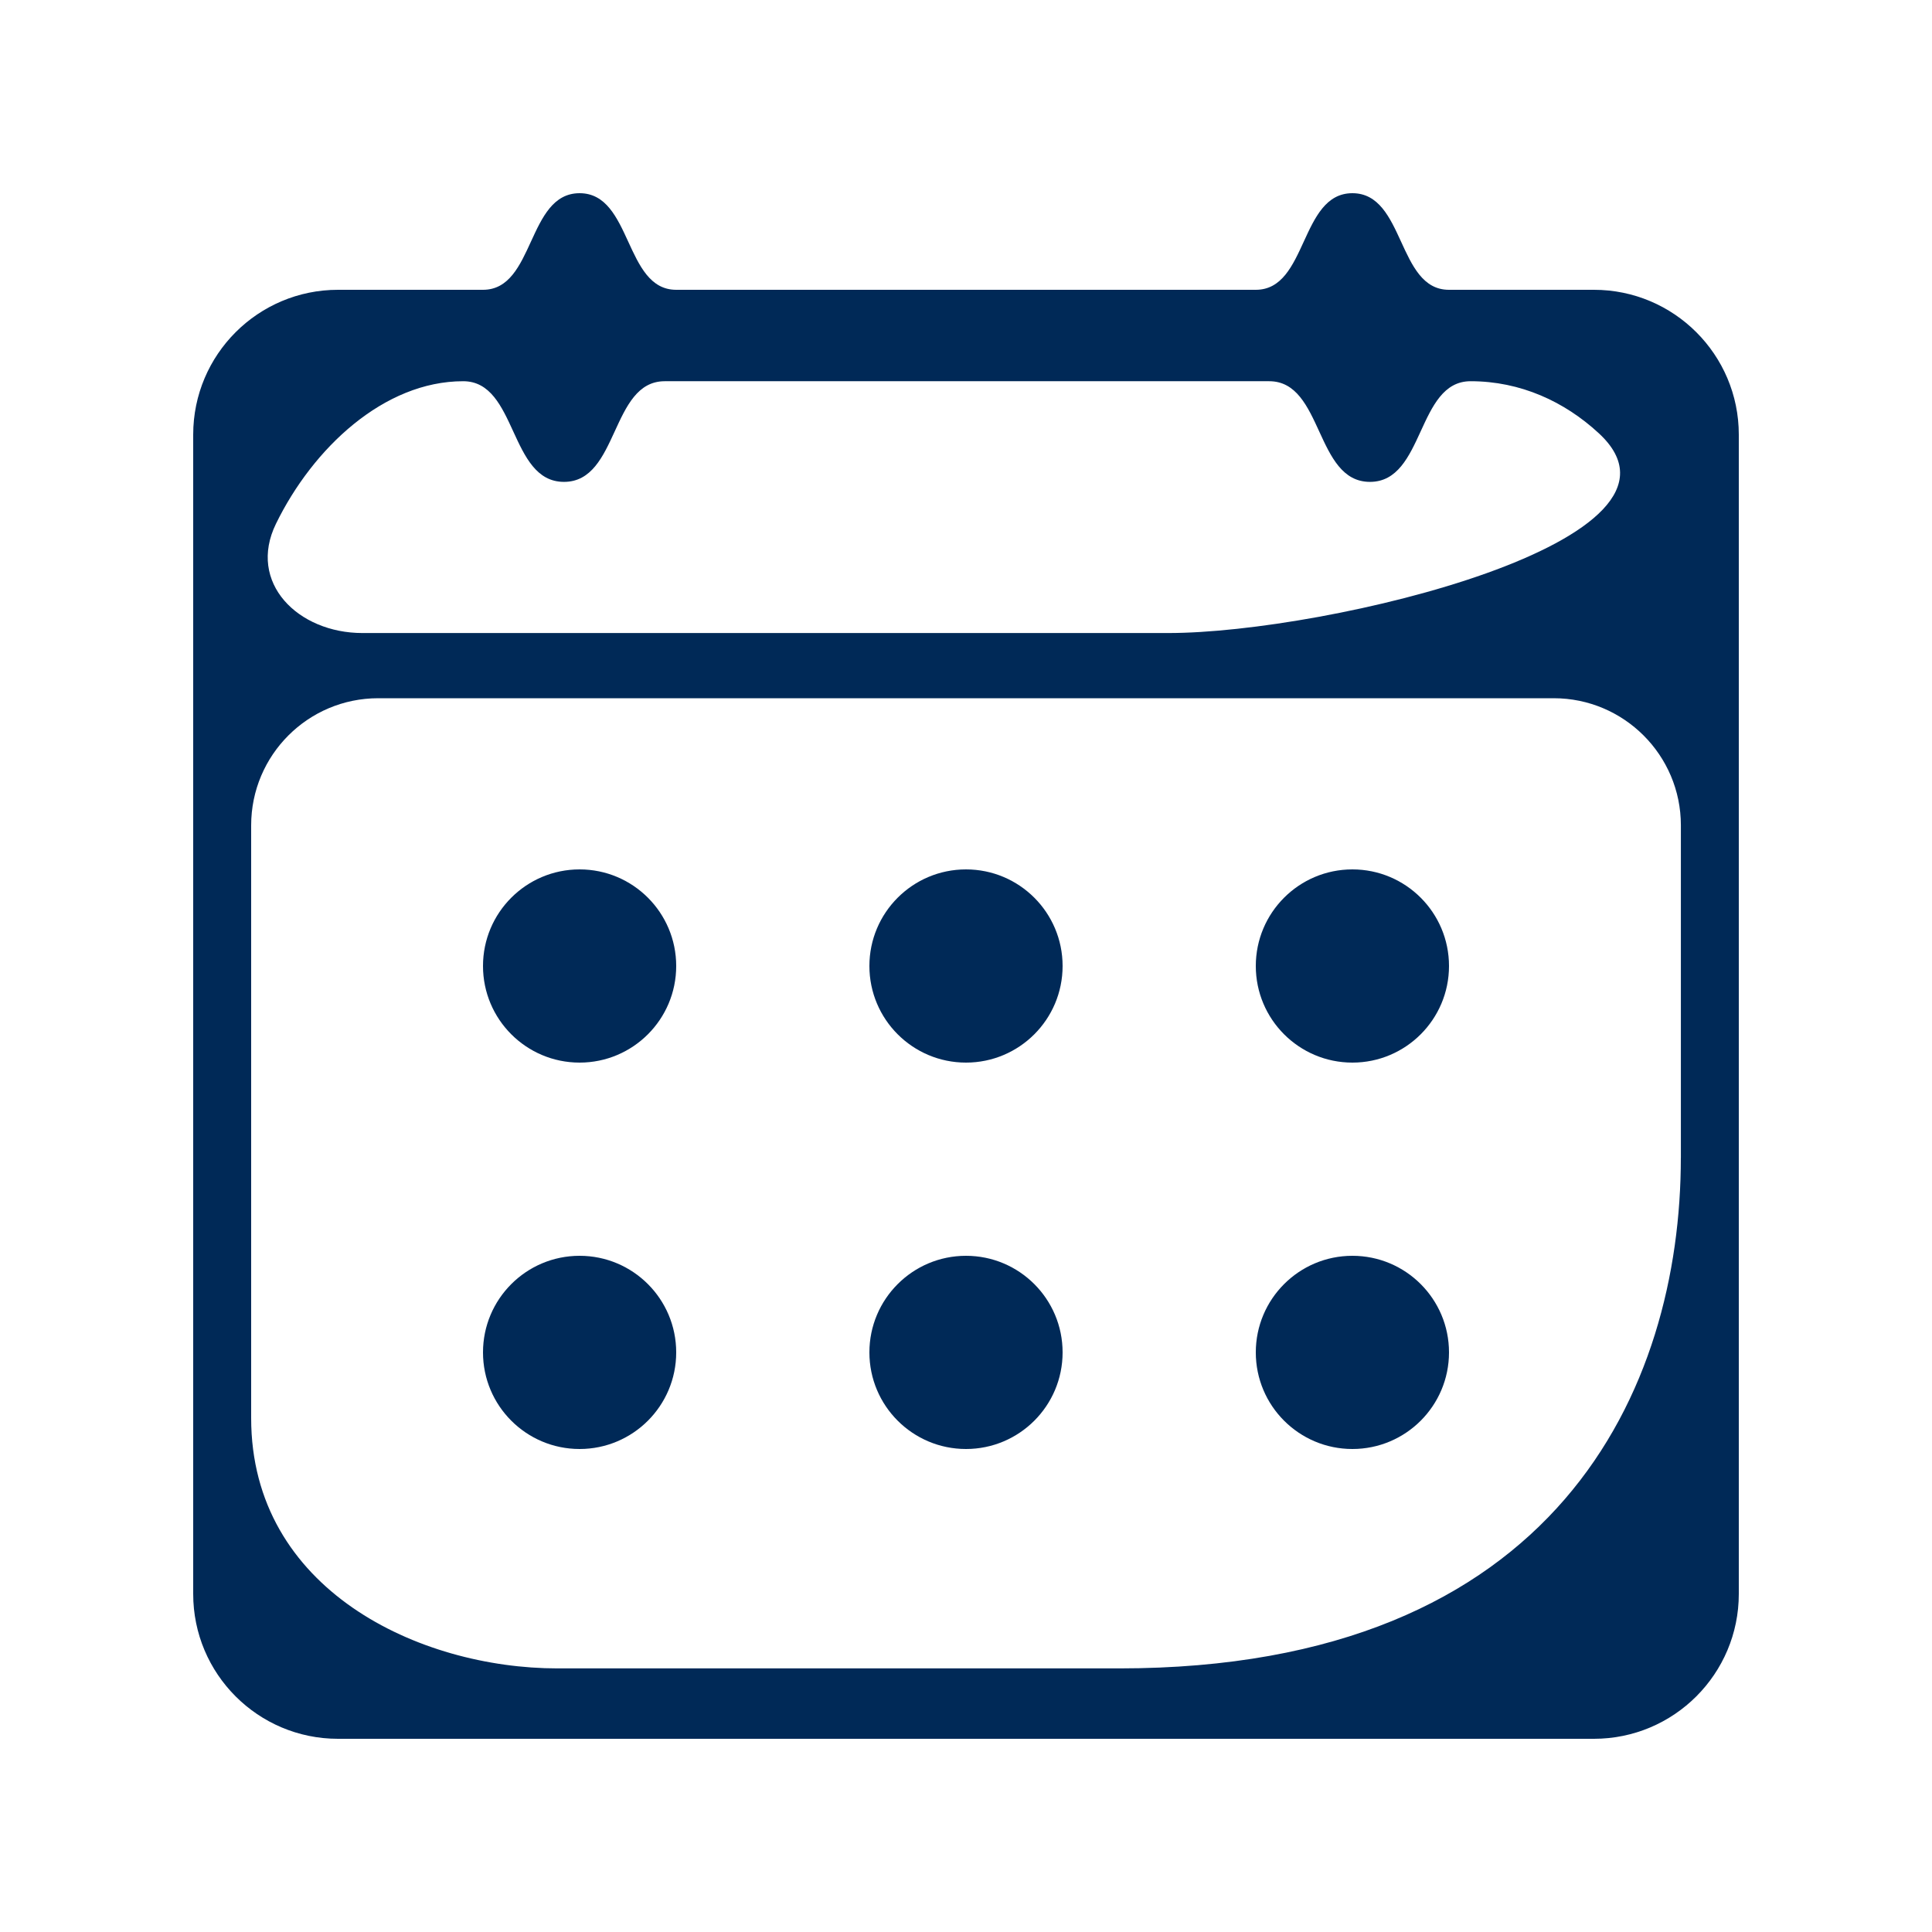 <?xml version="1.0" encoding="utf-8"?>
<!-- Generator: Adobe Illustrator 14.0.0, SVG Export Plug-In . SVG Version: 6.00 Build 43363)  -->
<!DOCTYPE svg PUBLIC "-//W3C//DTD SVG 1.1//EN" "http://www.w3.org/Graphics/SVG/1.1/DTD/svg11.dtd">
<svg version="1.1" id="Слой_1" xmlns="http://www.w3.org/2000/svg" xmlns:xlink="http://www.w3.org/1999/xlink" x="0px" y="0px"
	 width="50px" height="50px" viewBox="0 0 50 50" enable-background="new 0 0 50 50" xml:space="preserve">
<g>
	<circle fill="#002957" cx="15" cy="35" r="2.5"/>
	<circle fill="#002957" cx="15" cy="25" r="2.5"/>
	<circle fill="#002957" cx="25" cy="25" r="2.5"/>
	<circle fill="#002957" cx="35" cy="25" r="2.5"/>
	<circle fill="#002957" cx="25" cy="35" r="2.5"/>
	<circle fill="#002957" cx="35" cy="35" r="2.5"/>
	<path fill="#002957" d="M41.25,7.5c0,0,0,0-0.002,0h-3.75C36.158,7.5,36.363,5,35,5s-1.156,2.5-2.5,2.5h-15
		C16.157,7.5,16.361,5,15,5c-1.364,0-1.156,2.5-2.5,2.5H8.75C6.68,7.499,5,9.177,5,11.248c0,0.001,0,0.001,0,0.001V41.25
		C4.999,43.32,6.677,45,8.747,45c0.001,0,0.003,0,0.003,0h32.5c2.07,0,3.75-1.68,3.75-3.75V11.249C45,9.179,43.32,7.5,41.25,7.5z
		 M7.143,13.553c0.956-1.956,2.792-3.687,4.845-3.687c1.401,0,1.187,2.605,2.608,2.605c1.421,0,1.206-2.605,2.607-2.605h15.644
		c1.4,0,1.186,2.605,2.607,2.605c1.42,0,1.207-2.605,2.605-2.605c1.295,0,2.432,0.529,3.314,1.343
		c3.012,2.771-7.041,5.174-11.137,5.174H9.38C7.713,16.383,6.395,15.081,7.143,13.553z M43.501,29.964H43.5v0.001
		c0,5.942-3.166,13.213-14.537,13.213H14.429c-3.577,0-7.929-2.035-7.929-6.477V21.36c0-1.815,1.47-3.29,3.289-3.29H40.21
		c1.814,0,3.291,1.472,3.291,3.29V29.964z"/>
</g>
</svg>
